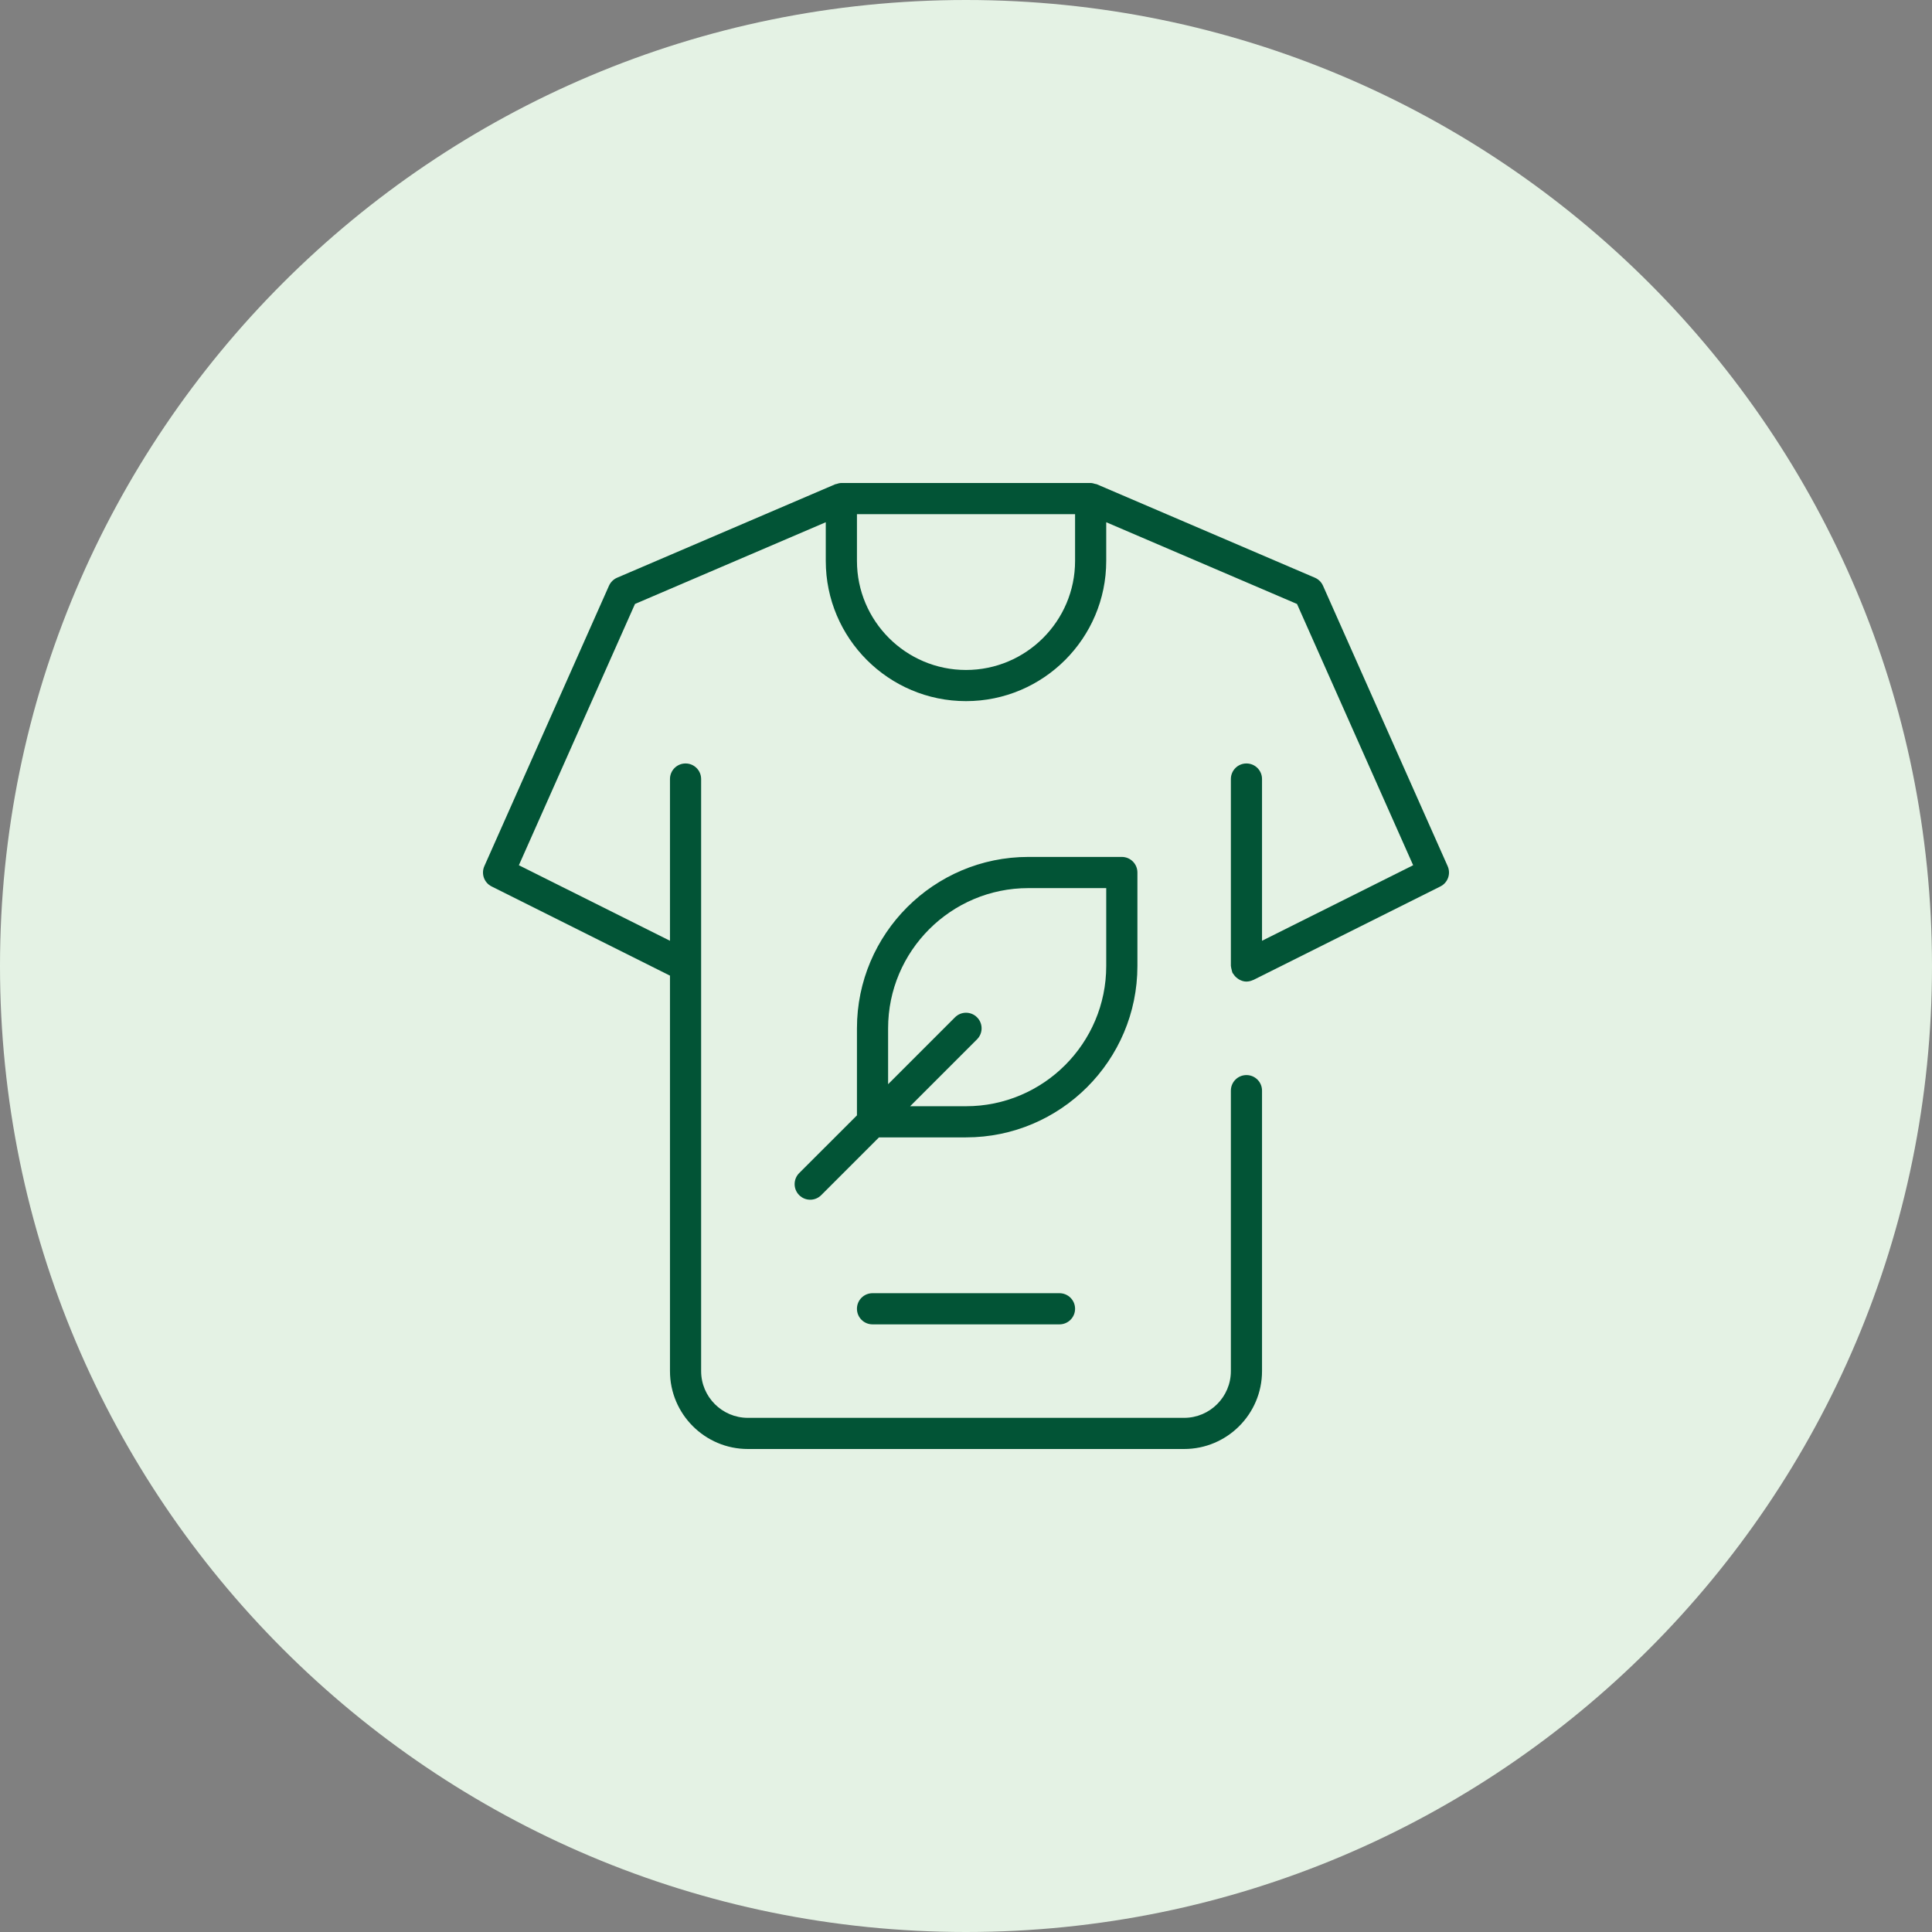<svg width="72" height="72" viewBox="0 0 72 72" fill="none" xmlns="http://www.w3.org/2000/svg">
<rect x="0" y="0" width="72" height="72" fill="#808080" stroke="none"/>
<path fill-rule="evenodd" clip-rule="evenodd" d="M36 72C55.882 72 72 55.882 72 36C72 16.118 55.882 0 36 0C16.118 0 0 16.118 0 36C0 55.882 16.118 72 36 72Z" fill="#E4F2E4"/>
<g clip-path="url(#clip0_679_14875)">
<path d="M53.95 32.28L49.305 21.829C49.246 21.695 49.138 21.588 49.003 21.53L40.874 18.047L40.872 18.046C40.854 18.038 40.832 18.04 40.813 18.034C40.758 18.017 40.702 18 40.646 18L40.645 18H31.357C31.294 18 31.231 18.016 31.169 18.038C31.156 18.042 31.141 18.041 31.128 18.046L31.127 18.047L22.997 21.53C22.863 21.588 22.755 21.695 22.695 21.829L18.05 32.28C17.924 32.564 18.043 32.897 18.321 33.035L24.968 36.359V51.097C24.968 52.698 26.27 54 27.871 54H44.129C45.73 54 47.032 52.698 47.032 51.097V40.645C47.032 40.324 46.773 40.065 46.452 40.065C46.131 40.065 45.871 40.324 45.871 40.645V51.097C45.871 52.057 45.09 52.839 44.129 52.839H27.871C26.911 52.839 26.129 52.057 26.129 51.097V29.032C26.129 28.711 25.869 28.452 25.549 28.452C25.228 28.452 24.968 28.711 24.968 29.032V35.06L19.337 32.245L23.664 22.508L30.774 19.462V20.903C30.774 23.785 33.118 26.129 36 26.129C38.882 26.129 41.226 23.785 41.226 20.903V19.462L48.336 22.508L52.664 32.245L47.032 35.06V29.032C47.032 28.711 46.773 28.452 46.452 28.452C46.131 28.452 45.871 28.711 45.871 29.032V36L45.875 36.017C45.876 36.056 45.889 36.093 45.898 36.132C45.907 36.169 45.912 36.208 45.928 36.242L45.932 36.26C45.938 36.272 45.952 36.276 45.958 36.288C46 36.359 46.055 36.418 46.122 36.465C46.142 36.479 46.159 36.493 46.181 36.505C46.263 36.549 46.352 36.581 46.452 36.581L46.452 36.581L46.452 36.581L46.456 36.58C46.542 36.579 46.622 36.557 46.696 36.523L46.712 36.519L53.679 33.035C53.957 32.897 54.076 32.564 53.95 32.28L53.95 32.28ZM40.065 20.903C40.065 23.144 38.241 24.968 36 24.968C33.759 24.968 31.936 23.144 31.936 20.903V19.161H40.065V20.903Z" fill="#025436"/>
<path d="M42.388 36V32.516C42.388 32.195 42.128 31.935 41.807 31.935H38.323C34.801 31.935 31.936 34.801 31.936 38.322V41.566L29.783 43.718C29.557 43.945 29.557 44.313 29.783 44.539C29.897 44.653 30.045 44.71 30.194 44.71C30.343 44.71 30.491 44.653 30.605 44.539L32.757 42.387H36C39.522 42.387 42.388 39.521 42.388 36H42.388ZM36 41.226H33.918L36.411 38.733C36.638 38.506 36.638 38.139 36.411 37.912C36.184 37.685 35.817 37.685 35.59 37.912L33.097 40.405V38.322C33.097 35.441 35.441 33.097 38.323 33.097H41.226V36C41.226 38.882 38.882 41.226 36 41.226Z" fill="#025436"/>
<path d="M32.516 48.194C32.195 48.194 31.936 48.453 31.936 48.774C31.936 49.095 32.195 49.355 32.516 49.355H39.484C39.805 49.355 40.065 49.095 40.065 48.774C40.065 48.453 39.805 48.194 39.484 48.194H32.516Z" fill="#025436"/>
</g>
<defs>
<clipPath id="clip0_679_14875">
<rect width="36" height="36" fill="white" transform="translate(18 18)"/>
</clipPath>
</defs>
</svg>
